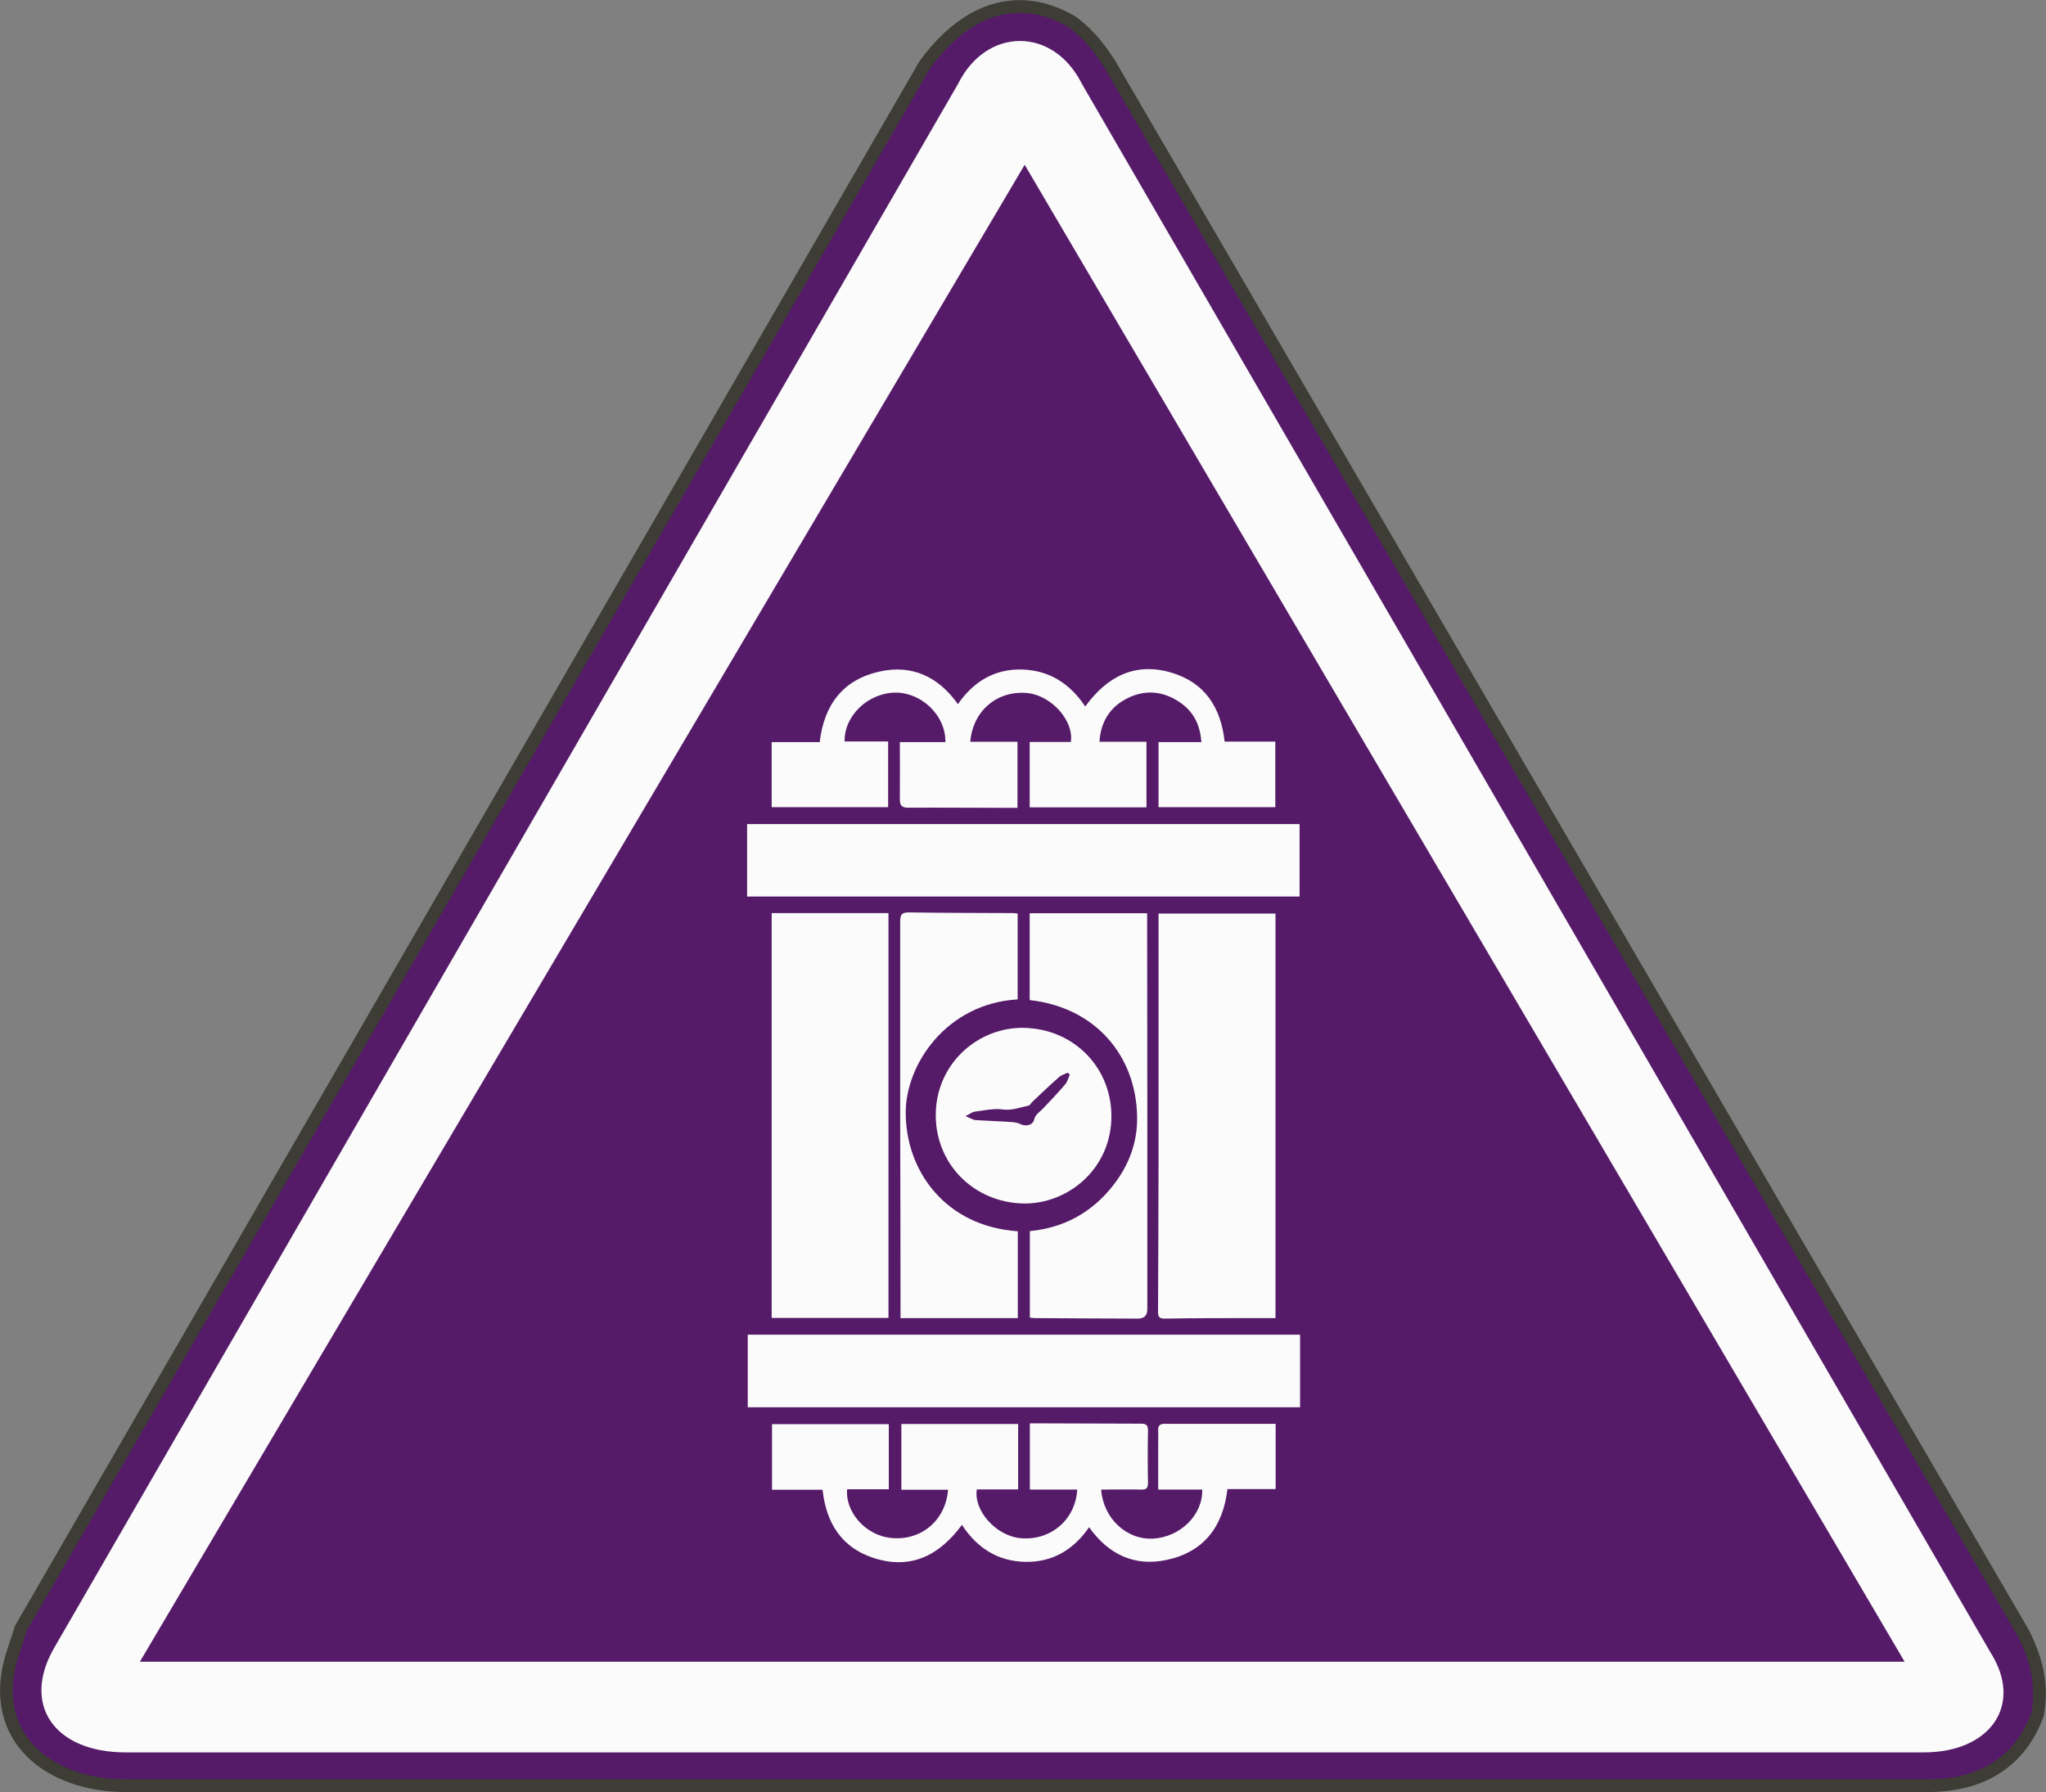 <?xml version="1.0" encoding="UTF-8"?>
<svg id="_xA9__Akhtist" xmlns="http://www.w3.org/2000/svg" viewBox="0 0 122.28 107.12">
  <rect x="0" y="0" width="122.28" height="107.12" fill="#808080" stroke="none"/>
  <defs>
    <style>
      .cls-1 {
        fill: #fbfbfb;
      }

      .cls-2 {
        fill: none;
        stroke: #3d3d36;
        stroke-linecap: square;
        stroke-miterlimit: 10;
        stroke-width: .76px;
      }

      .cls-3 {
        fill: #551a68;
      }
    </style>
  </defs>
  <g>
    <path class="cls-3" d="M55.27,3.87c2.27-3.13,5.4-4.56,8.81-2.56,1.14.85,1.71,1.71,2.27,2.56l54.58,93.76c.85,1.71,1.14,3.13.85,4.84-1.14,3.13-3.7,4.27-6.54,4.27H7.51c-4.55,0-8.24-2.85-6.82-7.69l.28-.86.28-.86L55.27,3.87Z"/>
    <path class="cls-2" d="M55.27,3.87c2.27-3.13,5.4-4.56,8.81-2.56,1.14.85,1.71,1.71,2.27,2.56l54.58,93.76c.85,1.71,1.14,3.13.85,4.84-1.14,3.13-3.7,4.27-6.54,4.27H7.51c-4.55,0-8.24-2.85-6.82-7.69l.28-.86.28-.86L55.27,3.87Z"/>
    <path class="cls-1" d="M3.25,98.48L57.26,5.01c.85-1.71,2.27-2.56,3.7-2.56s2.84.85,3.7,2.56l54.3,93.76c1.99,3.13,0,5.98-3.98,5.98H7.51c-4.26,0-6.25-2.85-4.26-6.27h0Z"/>
    <polygon class="cls-3" points="113.83 99.33 61.24 9.85 8.36 99.33 113.83 99.33"/>
  </g>
  <g>
    <path class="cls-1" d="M46.12,54.58h6.98v24.2h-6.98v-24.2Z"/>
    <path class="cls-1" d="M69.24,54.61h6.99v24.18c-.42,0-.81,0-1.2,0-1.81,0-3.62,0-5.43.03-.34,0-.39-.13-.39-.42.02-2.97.02-5.94.03-8.92,0-4.83,0-9.65,0-14.48v-.4Z"/>
    <path class="cls-1" d="M58,44.34h2.81v3.95c-.11,0-.22,0-.33,0-2.07,0-4.13-.02-6.2-.01-.37,0-.5-.12-.5-.48.01-1.13,0-2.26,0-3.44h2.72c.04-1.57-1.41-2.97-2.99-2.96-1.63.02-3.07,1.39-3.03,2.92h2.6v3.93h-6.96v-3.89h2.87c.26-2.25,1.41-3.74,3.58-4.22,1.94-.43,3.52.31,4.68,1.95.93-1.35,2.19-2.11,3.82-2.07,1.63.04,2.88.84,3.79,2.21,1.3-1.79,2.98-2.67,5.16-2.02,1.98.59,2.95,2.07,3.17,4.12h3.03v3.92h-6.98v-3.89h2.56c-.07-1.01-.45-1.79-1.23-2.34-1.07-.76-2.24-.83-3.36-.19-.92.52-1.43,1.37-1.5,2.51h2.81v3.92h-6.98v-3.91h2.46c.19-1.27-1.15-2.76-2.57-2.92-1.8-.19-3.29,1.04-3.44,2.91Z"/>
    <path class="cls-1" d="M65.81,89.04c.13,1.72,1.52,3.02,3.11,2.93,1.62-.09,2.98-1.42,2.93-2.93h-2.63c0-.91,0-1.78,0-2.66,0-.3.01-.59,0-.88-.02-.28.11-.39.37-.39.3,0,.59,0,.89,0,1.91,0,3.82,0,5.76,0v3.9h-2.88c-.27,2.28-1.44,3.78-3.66,4.24-1.91.4-3.46-.34-4.61-1.96-.92,1.34-2.18,2.1-3.81,2.07-1.63-.03-2.88-.82-3.79-2.21-1.34,1.82-3.05,2.7-5.27,1.98-1.92-.62-2.84-2.08-3.06-4.08h-3.02v-3.92h6.98v3.89h-2.49c-.13,1.29,1.04,2.75,2.62,2.91,1.79.19,3.27-1.04,3.41-2.88h-2.79v-3.93h6.98v3.91h-2.47c-.2,1.27,1.15,2.76,2.57,2.91,1.81.19,3.33-1.08,3.43-2.9h-2.83c0-.7,0-1.34,0-1.99s0-1.27,0-1.97c.18,0,.34,0,.51,0,2.04,0,4.08.02,6.12.02.34,0,.44.1.43.43-.02,1.03-.02,2.07,0,3.1,0,.31-.08.42-.41.41-.78-.02-1.55,0-2.36,0Z"/>
    <path class="cls-1" d="M77.7,84.12h-33.01v-4.34h33.01v4.34Z"/>
    <path class="cls-1" d="M44.65,53.59v-4.33h33.02v4.33h-33.02Z"/>
    <path class="cls-1" d="M61.55,78.76v-5.17c2.04-.2,3.7-1.11,4.96-2.71.95-1.2,1.48-2.59,1.45-4.13-.06-3.65-2.49-6.53-6.42-6.97v-5.19h7.02c0,.2,0,.35,0,.5,0,3.64.01,7.27.01,10.91,0,4.09,0,8.18,0,12.27q0,.55-.57.55c-2.05,0-4.1-.02-6.15-.03-.1,0-.19-.02-.3-.03Z"/>
    <path class="cls-1" d="M60.82,54.61v5.13c-4.24.24-6.71,3.88-6.69,6.81.02,3.45,2.37,6.75,6.7,7.05v5.19h-7.01c0-.19,0-.35,0-.51,0-3.68-.01-7.36-.02-11.04,0-4.05,0-8.09,0-12.14,0-.4.07-.57.53-.56,2.08.03,4.16.03,6.24.04.08,0,.16.02.26.03Z"/>
    <path class="cls-1" d="M61.16,71.94c-3.03-.07-5.35-2.46-5.23-5.51.12-2.94,2.58-5.04,5.26-4.99,3.07.06,5.35,2.49,5.23,5.51-.13,3.02-2.65,5.03-5.26,4.99ZM63.94,64.24s-.08-.08-.12-.12c-.17.08-.37.13-.51.25-.55.48-1.08.99-1.61,1.49-.08.08-.14.21-.23.23-.5.1-.97.3-1.53.23-.54-.08-1.12.06-1.68.13-.16.02-.3.14-.56.27.29.11.44.22.59.23.71.05,1.43.07,2.15.12.18.01.38.04.54.12.31.16.74.08.82-.25.08-.34.33-.46.53-.67.46-.48.91-.96,1.34-1.46.13-.16.18-.38.27-.58Z"/>
  </g>
</svg>
